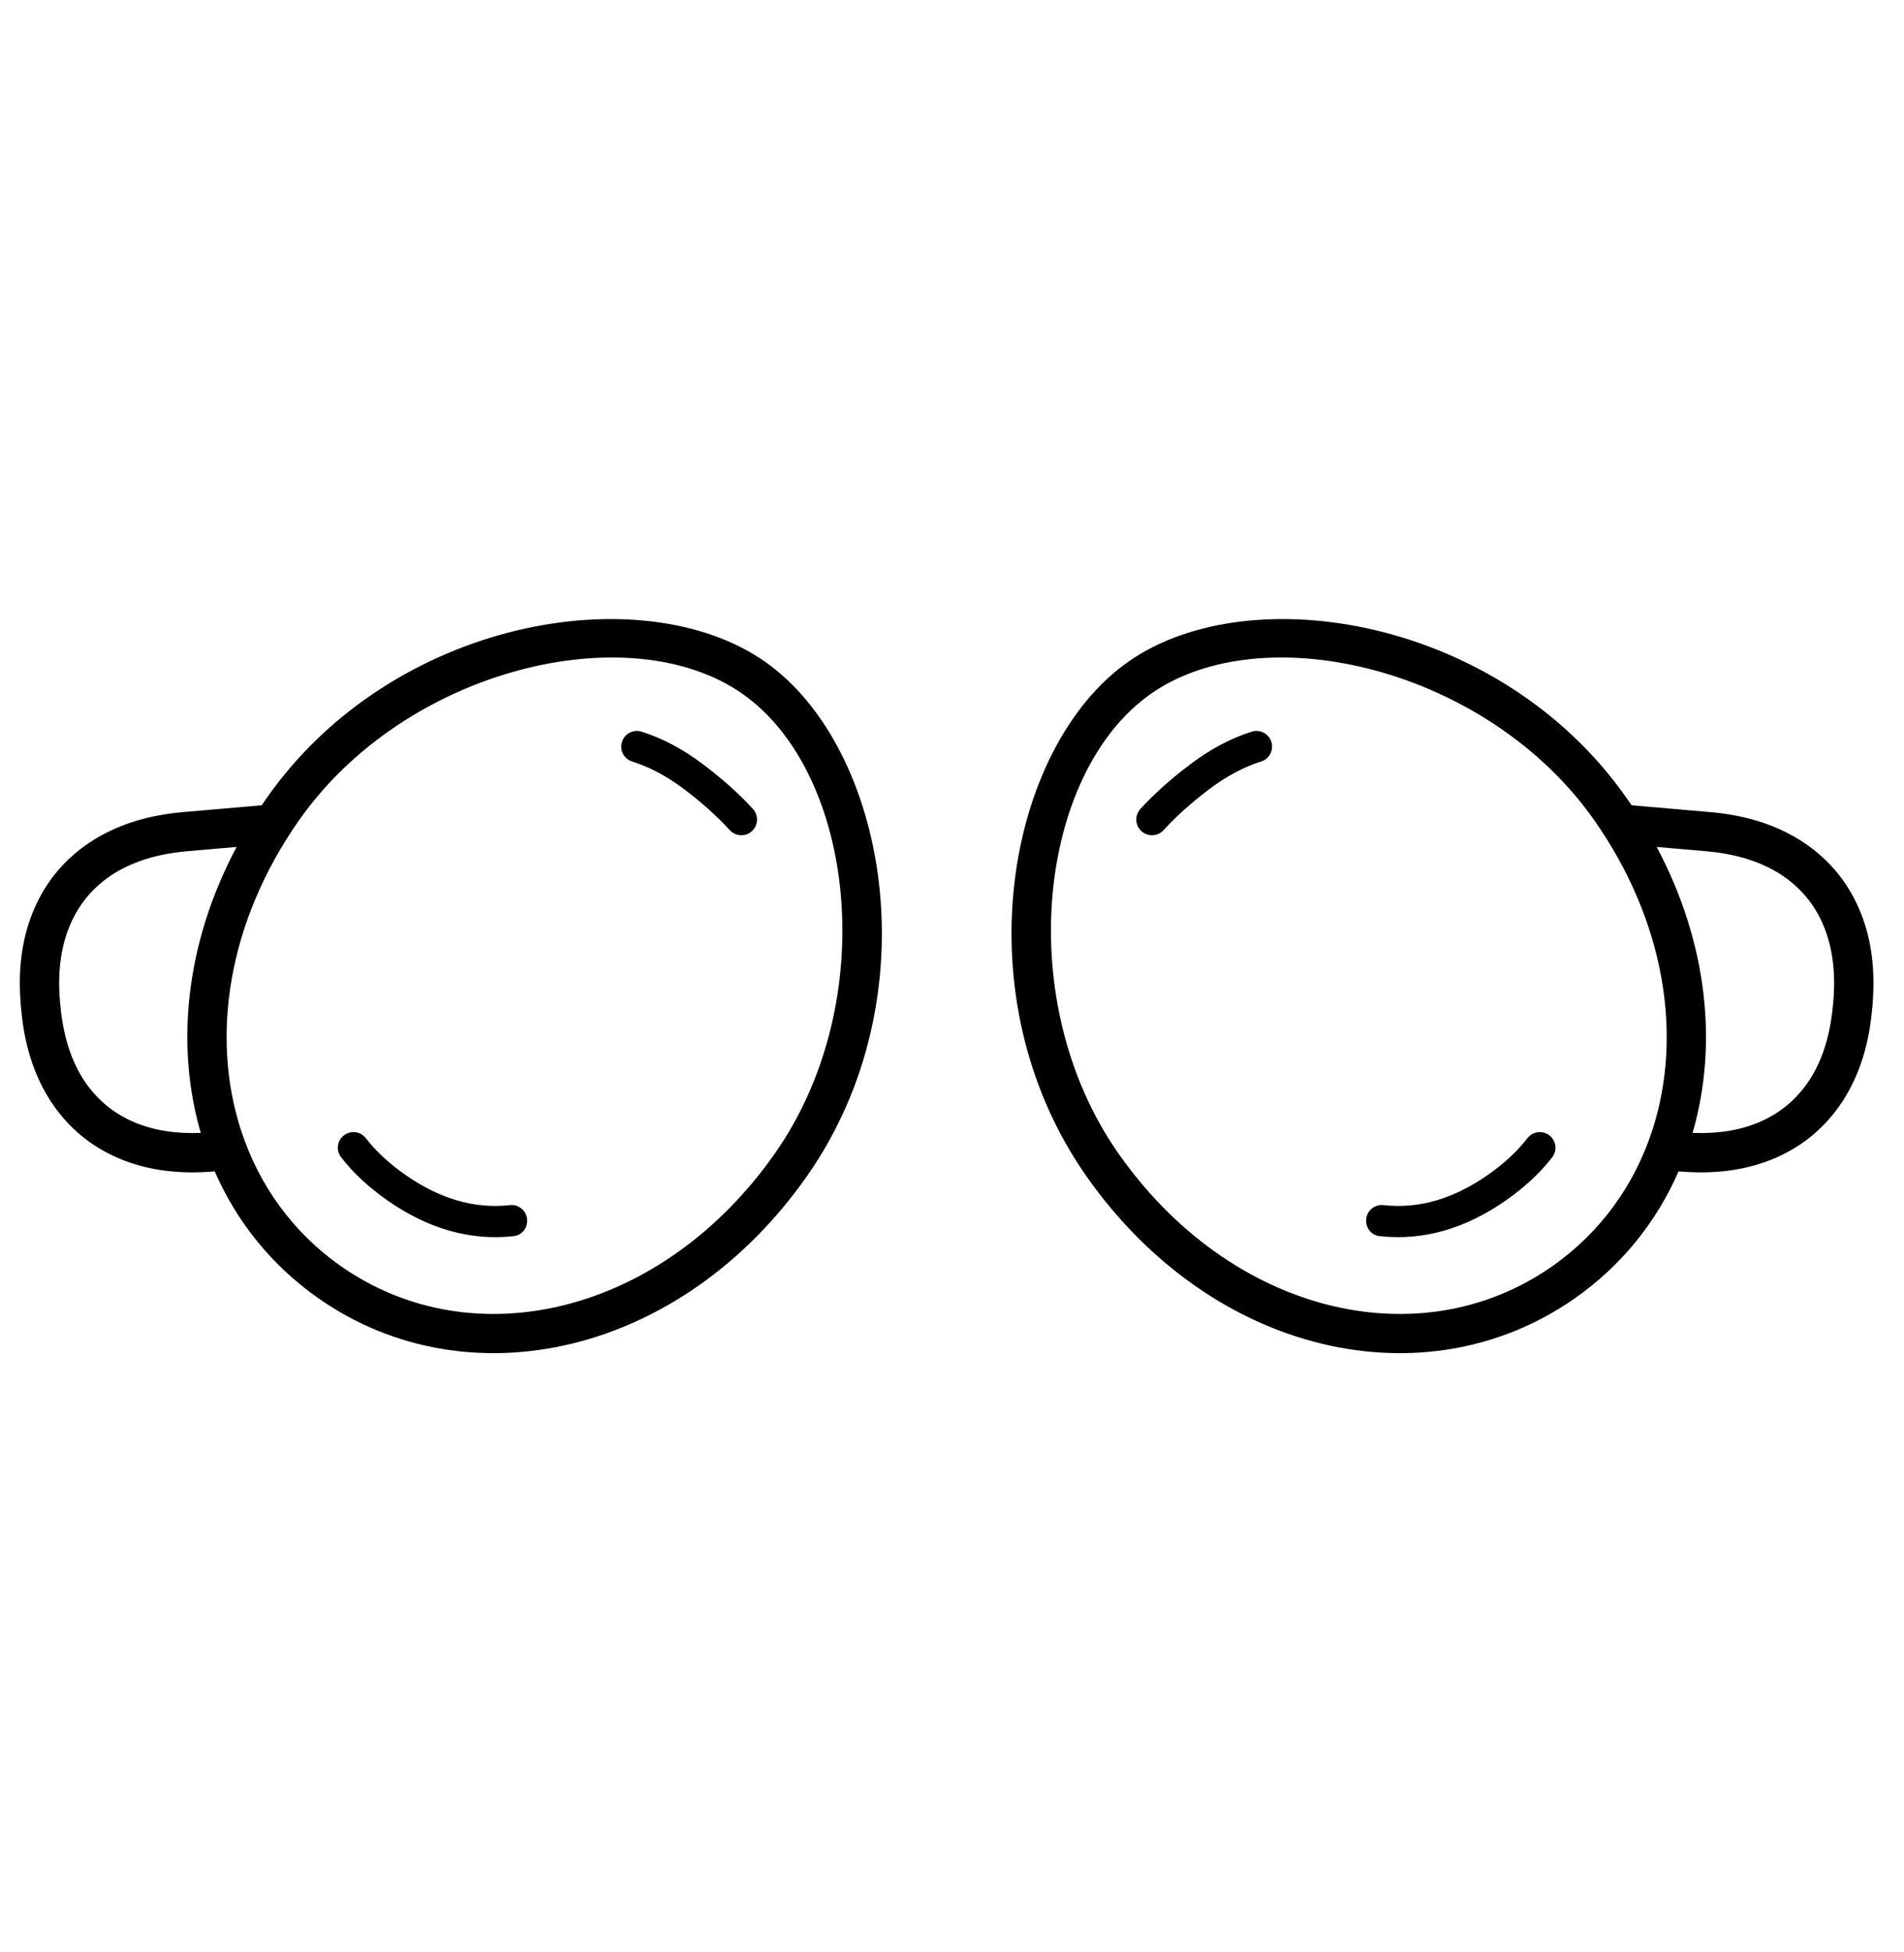 <svg width="40" height="41" viewBox="0 0 40 41" fill="none" xmlns="http://www.w3.org/2000/svg">
<g clip-path="url(#clip0_4118_4913)">
<path d="M16.069 13.894C18.637 15.69 19.599 20.925 16.955 24.696C14.311 28.467 9.829 29.46 6.694 27.267C5.709 26.578 4.973 25.657 4.511 24.599L4.361 24.61C3.658 24.653 3.036 24.556 2.488 24.322C1.899 24.07 1.42 23.667 1.07 23.133C0.742 22.631 0.538 22.034 0.459 21.333L0.445 21.191L0.437 21.117L0.427 20.965C0.383 20.263 0.48 19.642 0.715 19.095C0.966 18.506 1.37 18.028 1.905 17.678C2.407 17.35 3.006 17.146 3.707 17.068L3.849 17.054L5.498 16.911C5.532 16.86 5.568 16.808 5.604 16.757C8.249 12.983 13.504 12.1 16.069 13.894ZM6.28 17.229C4.79 19.354 4.424 21.752 5.059 23.722L5.064 23.721L5.066 23.743C5.438 24.883 6.146 25.878 7.167 26.593C9.956 28.543 13.923 27.584 16.279 24.223C18.52 21.027 17.966 16.226 15.596 14.569C13.226 12.911 8.52 14.033 6.28 17.229ZM7.687 23.903C7.896 24.174 8.171 24.43 8.515 24.671C9.242 25.179 9.968 25.389 10.71 25.308C10.89 25.286 11.056 25.418 11.073 25.599C11.094 25.783 10.964 25.945 10.784 25.96C9.878 26.058 8.992 25.805 8.138 25.208C7.741 24.93 7.417 24.627 7.166 24.302C7.055 24.161 7.08 23.953 7.226 23.842C7.368 23.732 7.576 23.757 7.687 23.903ZM4.971 17.786L3.921 17.877L3.786 17.891C3.21 17.959 2.739 18.12 2.354 18.37C1.957 18.632 1.659 18.983 1.474 19.42C1.293 19.843 1.217 20.335 1.251 20.911L1.261 21.045L1.269 21.119L1.283 21.254C1.352 21.829 1.513 22.3 1.763 22.684C2.025 23.081 2.376 23.378 2.814 23.564C3.215 23.735 3.679 23.812 4.218 23.791C3.68 21.947 3.898 19.8 4.971 17.786ZM13.479 15.365C13.921 15.505 14.349 15.732 14.768 16.049C15.174 16.354 15.523 16.666 15.82 16.99C15.941 17.127 15.93 17.333 15.795 17.456C15.658 17.577 15.452 17.566 15.329 17.431C15.065 17.142 14.746 16.855 14.372 16.573C14.011 16.301 13.648 16.107 13.281 15.991C13.109 15.939 13.012 15.755 13.067 15.58C13.119 15.407 13.303 15.311 13.479 15.365Z" fill="black"/>
<path d="M23.707 13.894C21.14 15.69 20.178 20.925 22.821 24.696C25.465 28.467 29.946 29.46 33.081 27.267C34.067 26.578 34.802 25.657 35.264 24.599L35.415 24.61C36.118 24.653 36.739 24.556 37.287 24.322C37.876 24.07 38.355 23.667 38.705 23.133C39.033 22.631 39.237 22.034 39.316 21.333L39.33 21.191L39.338 21.117L39.348 20.965C39.392 20.263 39.295 19.642 39.06 19.095C38.809 18.506 38.405 18.028 37.87 17.678C37.368 17.35 36.77 17.146 36.068 17.068L35.926 17.054L34.278 16.911C34.243 16.86 34.207 16.808 34.171 16.757C31.526 12.983 26.272 12.1 23.707 13.894ZM33.496 17.229C34.985 19.354 35.352 21.752 34.717 23.722L34.712 23.721L34.71 23.743C34.337 24.883 33.629 25.878 32.608 26.593C29.819 28.543 25.853 27.584 23.497 24.223C21.256 21.027 21.81 16.226 24.18 14.569C26.55 12.911 31.255 14.033 33.496 17.229ZM32.088 23.903C31.879 24.174 31.604 24.43 31.261 24.671C30.534 25.179 29.808 25.389 29.066 25.308C28.885 25.286 28.72 25.418 28.702 25.599C28.682 25.783 28.812 25.945 28.991 25.96C29.898 26.058 30.784 25.805 31.637 25.208C32.035 24.93 32.358 24.627 32.61 24.302C32.72 24.161 32.695 23.953 32.549 23.842C32.407 23.732 32.199 23.757 32.088 23.903ZM34.804 17.786L35.855 17.877L35.989 17.891C36.565 17.959 37.036 18.12 37.421 18.37C37.818 18.632 38.116 18.983 38.301 19.42C38.482 19.843 38.558 20.335 38.524 20.911L38.514 21.045L38.506 21.119L38.492 21.254C38.423 21.829 38.262 22.3 38.012 22.684C37.75 23.081 37.399 23.378 36.961 23.564C36.56 23.735 36.096 23.812 35.558 23.791C36.095 21.947 35.877 19.8 34.804 17.786ZM26.297 15.365C25.855 15.505 25.427 15.732 25.008 16.049C24.602 16.354 24.253 16.666 23.956 16.99C23.835 17.127 23.846 17.333 23.981 17.456C24.118 17.577 24.324 17.566 24.447 17.431C24.711 17.142 25.03 16.855 25.404 16.573C25.765 16.301 26.128 16.107 26.494 15.991C26.667 15.939 26.763 15.755 26.709 15.58C26.657 15.407 26.472 15.311 26.297 15.365Z" fill="black"/>
</g>
<defs>
<clipPath id="clip0_4118_4913">
<rect width="40" height="40" fill="white" transform="translate(0 0.5)"/>
</clipPath>
</defs>
</svg>
